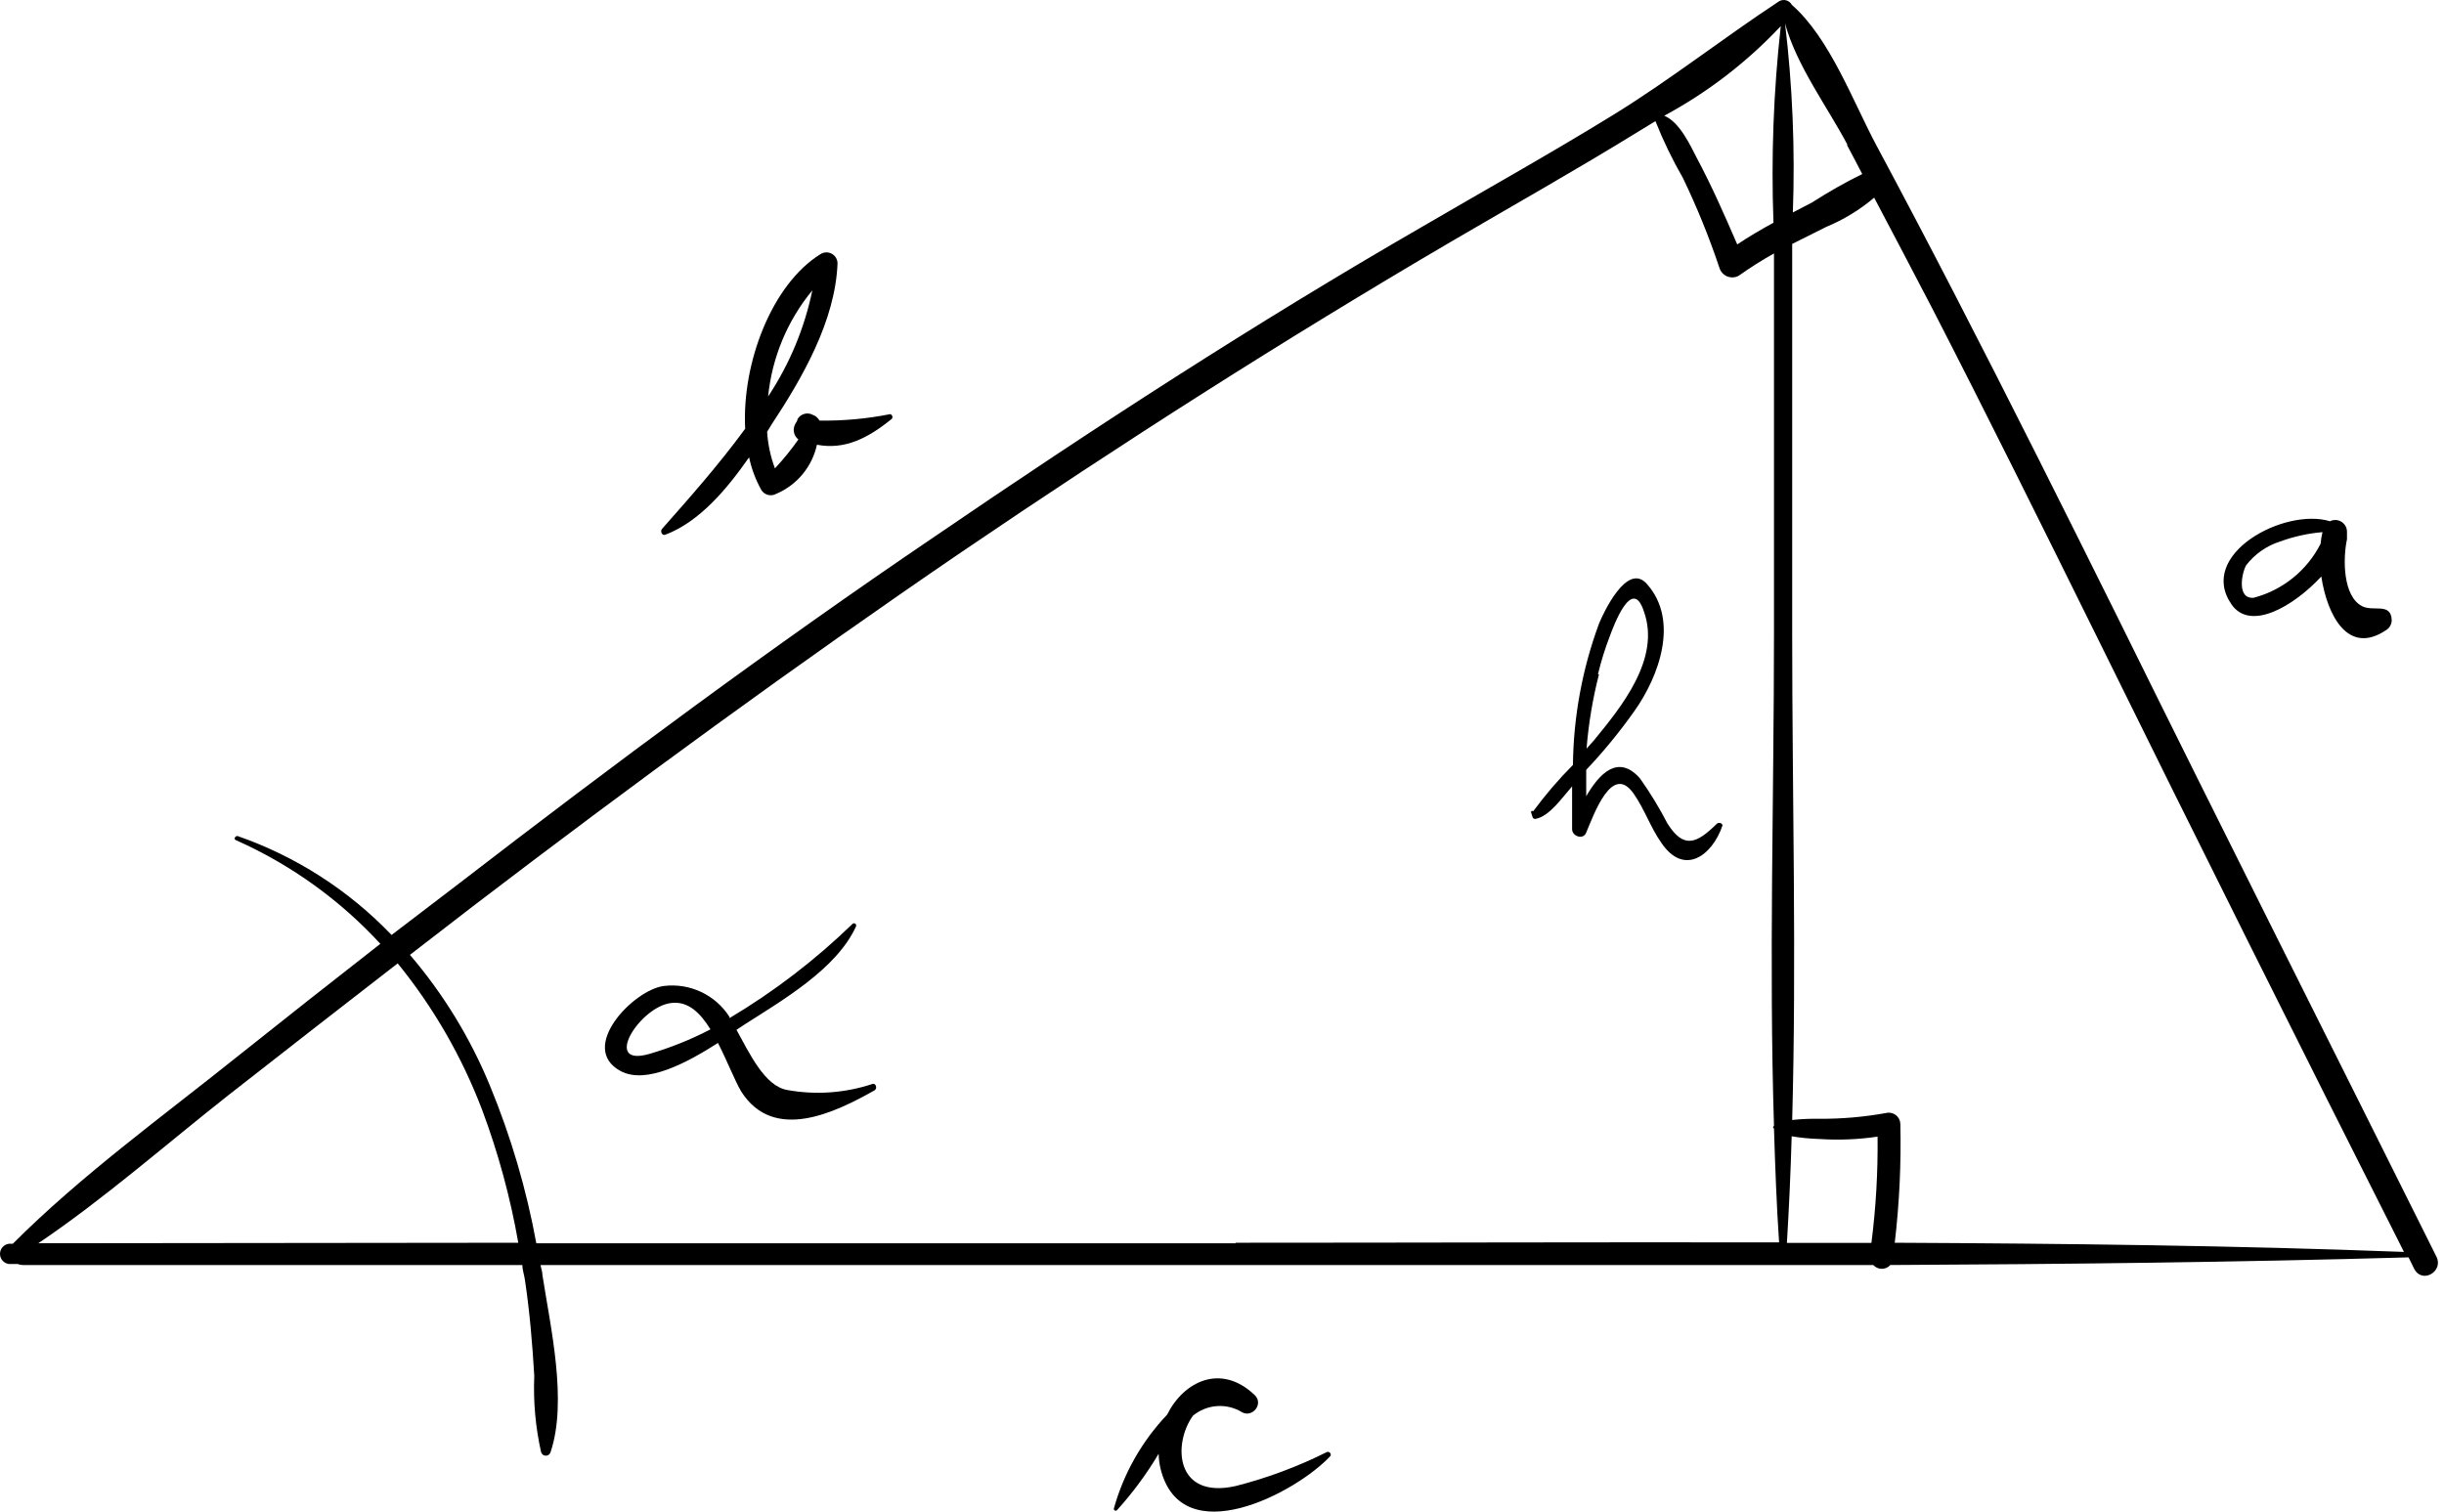 <?xml version="1.0" encoding="UTF-8"?> <svg xmlns="http://www.w3.org/2000/svg" width="354" height="219" viewBox="0 0 354 219" fill="none"> <path d="M352.906 182.066C337.534 151.198 322.038 120.478 306.74 89.462C298.955 73.794 291.145 58.151 283.139 42.655C279.411 35.429 275.633 28.244 271.807 21.099C268.407 14.744 265.032 5.505 259.539 0.702C259.454 0.544 259.338 0.404 259.198 0.292C259.058 0.18 258.897 0.098 258.725 0.049C258.552 0.001 258.372 -0.012 258.194 0.011C258.016 0.034 257.845 0.093 257.691 0.184C249.611 5.505 242.048 11.467 233.795 16.567C224.68 22.183 215.318 27.406 206.08 32.801C181.864 46.769 158.386 62.019 135.377 77.736C111.826 93.699 89.014 110.624 66.398 128.066L56.717 135.456C50.516 128.978 42.867 124.064 34.397 121.118C34.053 121.118 33.806 121.562 34.151 121.71C42.084 125.235 49.211 130.35 55.091 136.737C48.144 142.157 41.23 147.609 34.348 153.095C23.459 161.816 11.684 170.34 1.854 180.194H1.288C0.932 180.24 0.605 180.414 0.368 180.684C0.131 180.954 0 181.3 0 181.659C0 182.018 0.131 182.365 0.368 182.635C0.605 182.905 0.932 183.079 1.288 183.125H2.593C2.817 183.229 3.061 183.279 3.308 183.273C27.417 183.273 51.535 183.273 75.661 183.273C75.661 183.987 75.932 184.702 76.031 185.416C76.721 190.023 77.115 194.704 77.386 199.335C77.23 203.041 77.561 206.752 78.371 210.372C78.412 210.523 78.502 210.657 78.626 210.753C78.751 210.848 78.904 210.9 79.061 210.9C79.218 210.9 79.371 210.848 79.496 210.753C79.62 210.657 79.71 210.523 79.751 210.372C82.214 202.981 79.751 192.363 78.568 184.726C78.568 184.234 78.371 183.766 78.297 183.273H179.006C209.775 183.273 240.594 183.273 271.339 183.273C271.494 183.447 271.683 183.585 271.896 183.681C272.108 183.776 272.338 183.825 272.571 183.825C272.803 183.825 273.033 183.776 273.245 183.681C273.458 183.585 273.647 183.447 273.802 183.273C298.832 183.15 323.861 182.879 348.866 182.164L349.629 183.716C350.763 186.131 353.99 184.209 352.906 182.066ZM5.55 180.12C15.182 173.616 24.125 165.708 33.215 158.564C41.328 152.208 49.458 145.877 57.604 139.57C62.794 145.958 66.927 153.136 69.847 160.83C72.176 167.061 73.924 173.494 75.07 180.046C51.913 180.079 28.764 180.103 5.623 180.12H5.55ZM178.932 180.12H77.681C76.254 172.31 74.008 164.672 70.981 157.332C68.147 150.424 64.231 144.012 59.377 138.338L68.443 131.342C91.625 113.629 115.25 96.36 139.269 79.978C162.476 64.211 185.929 49.233 210.046 35.092C219.137 29.771 228.326 24.598 237.318 19.055L239.781 17.552C240.911 20.395 242.245 23.153 243.772 25.805C245.799 30.018 247.56 34.354 249.044 38.788C249.126 39.068 249.269 39.325 249.464 39.542C249.659 39.759 249.9 39.93 250.17 40.041C250.44 40.152 250.731 40.201 251.022 40.184C251.313 40.168 251.597 40.086 251.852 39.945C253.492 38.778 255.195 37.7 256.952 36.718C256.952 39.33 256.952 41.916 256.952 44.503C256.952 60.253 256.952 75.978 256.952 91.679C256.952 115.428 256.213 139.348 256.952 163.121C256.914 163.135 256.882 163.161 256.859 163.194C256.836 163.227 256.823 163.266 256.823 163.306C256.823 163.346 256.836 163.386 256.859 163.419C256.882 163.452 256.914 163.477 256.952 163.491C257.124 169.009 257.321 174.503 257.691 179.997C231.454 179.947 205.218 180.046 179.006 180.046L178.932 180.12ZM256.804 32.309C255.055 33.269 253.306 34.279 251.631 35.413C249.808 31.2 247.96 26.987 245.792 22.922C244.831 21.075 243.329 17.724 241.062 16.764C247.351 13.376 253.05 8.991 257.937 3.781C256.882 13.243 256.528 22.77 256.878 32.284L256.804 32.309ZM267.52 21.001C268.284 22.405 268.998 23.809 269.737 25.213C267.254 26.436 264.844 27.801 262.519 29.303L259.686 30.781C260.016 21.634 259.637 12.475 258.553 3.387C260.179 9.447 264.737 15.556 267.594 20.976L267.52 21.001ZM270.994 180.07H258.824C259.136 174.913 259.366 169.765 259.514 164.624C260.858 164.848 262.216 164.98 263.579 165.018C266.375 165.199 269.183 165.084 271.955 164.673C272.014 169.812 271.718 174.948 271.068 180.046L270.994 180.07ZM274.443 180.07C275.115 174.348 275.387 168.586 275.256 162.826C275.248 162.577 275.185 162.332 275.071 162.111C274.957 161.889 274.795 161.696 274.597 161.545C274.398 161.394 274.169 161.289 273.925 161.238C273.681 161.186 273.429 161.19 273.186 161.249C270.016 161.823 266.8 162.104 263.579 162.087C262.246 162.06 260.913 162.118 259.588 162.259C260.228 138.831 259.588 115.231 259.588 91.827C259.588 76.898 259.588 61.961 259.588 47.016C259.588 43.148 259.588 39.256 259.588 35.339L264.515 32.875C267.036 31.83 269.379 30.401 271.462 28.638C274.27 33.984 277.103 39.33 279.887 44.7C287.894 60.269 295.654 75.937 303.414 91.63C318.195 121.619 333.124 151.535 348.201 181.376C323.664 180.44 299.078 180.169 274.517 180.046L274.443 180.07Z" fill="black"></path> <path d="M342.165 87.836C339.357 86.432 339.332 80.987 339.948 78.13V77.809C339.948 77.809 339.948 77.637 339.948 77.563C339.958 77.399 339.958 77.234 339.948 77.07C339.954 76.778 339.884 76.488 339.745 76.23C339.606 75.972 339.402 75.755 339.154 75.599C338.907 75.442 338.622 75.353 338.33 75.339C338.037 75.325 337.746 75.387 337.484 75.518C330.907 73.498 318.195 80.298 323.221 87.565C325.955 91.507 332.188 87.861 336.228 83.525C337.09 89.166 340.096 94.956 345.54 91.334C345.814 91.185 346.041 90.964 346.197 90.695C346.354 90.425 346.433 90.118 346.427 89.807C346.304 87.269 343.791 88.649 342.165 87.836ZM326.423 86.604C323.96 86.801 324.699 83.032 325.339 81.899C326.59 80.272 328.31 79.068 330.266 78.45C332.242 77.729 334.305 77.273 336.4 77.095C336.262 77.645 336.171 78.205 336.129 78.77C335.158 80.688 333.79 82.378 332.117 83.729C330.444 85.079 328.503 86.059 326.423 86.604Z" fill="black"></path> <path d="M128.947 59.998C125.574 60.67 122.139 60.984 118.699 60.934C118.547 60.669 118.336 60.441 118.083 60.269L117.763 60.121C117.386 59.905 116.94 59.846 116.521 59.957C116.101 60.068 115.742 60.339 115.521 60.713C115.521 60.959 115.299 61.205 115.176 61.452C114.978 61.817 114.917 62.24 115.003 62.646C115.088 63.052 115.316 63.415 115.644 63.669C114.609 65.141 113.473 66.54 112.245 67.857C111.609 66.156 111.228 64.372 111.111 62.56L111.727 61.55C116.186 54.8 120.99 46.498 121.31 38.171C121.311 37.884 121.235 37.601 121.089 37.353C120.943 37.105 120.733 36.901 120.481 36.763C120.229 36.624 119.944 36.556 119.656 36.565C119.369 36.575 119.089 36.661 118.847 36.816C111.801 41.177 107.441 52.583 107.933 62.117C104.041 67.438 99.656 72.365 95.887 76.627C95.591 76.972 95.887 77.662 96.379 77.465C101.307 75.592 105.273 70.887 108.5 66.255C108.852 67.912 109.45 69.506 110.274 70.985C110.489 71.338 110.832 71.594 111.231 71.7C111.631 71.805 112.056 71.752 112.417 71.552C113.901 70.926 115.212 69.952 116.241 68.713C117.27 67.474 117.986 66.006 118.329 64.433C122.37 65.196 125.72 63.496 129.194 60.663C129.231 60.605 129.254 60.54 129.262 60.471C129.269 60.403 129.261 60.334 129.237 60.269C129.213 60.205 129.174 60.147 129.124 60.099C129.074 60.053 129.013 60.018 128.947 59.998ZM117.664 42.064C116.528 47.549 114.354 52.767 111.259 57.436C111.821 51.79 114.05 46.438 117.664 42.064Z" fill="black"></path> <path d="M192.186 210.372C187.967 212.486 183.531 214.138 178.957 215.299C170.187 217.245 169.866 209.14 172.798 205.1C173.785 204.285 175.002 203.8 176.279 203.711C177.555 203.623 178.828 203.936 179.918 204.607C181.396 205.42 183.046 203.424 181.765 202.143C176.838 197.413 171.418 200.173 169.053 204.952C165.413 208.779 162.765 213.439 161.343 218.526C161.328 218.582 161.331 218.642 161.353 218.696C161.375 218.751 161.413 218.796 161.463 218.827C161.513 218.857 161.571 218.871 161.63 218.866C161.688 218.86 161.743 218.836 161.786 218.797C164.065 216.278 166.087 213.538 167.822 210.618C167.839 211.34 167.93 212.058 168.093 212.761C171.123 225.079 187.801 216.259 192.728 210.914C192.757 210.838 192.764 210.755 192.747 210.676C192.731 210.596 192.691 210.523 192.634 210.466C192.576 210.408 192.503 210.369 192.424 210.352C192.344 210.335 192.262 210.342 192.186 210.372Z" fill="black"></path> <path d="M248.699 119.321C245.792 122.178 243.92 123.09 241.53 119.321C240.353 117.047 239.02 114.857 237.539 112.768C234.386 109.196 231.652 112.078 229.755 115.354C229.755 114.073 229.755 112.891 229.755 111.536C232.288 108.857 234.626 106 236.751 102.988C240.249 98.061 243.304 89.906 238.525 84.585C235.667 81.382 232.243 88.822 231.627 90.3C229.191 96.872 227.907 103.814 227.833 110.822C225.749 112.919 223.822 115.167 222.068 117.547C222.043 117.514 222.006 117.491 221.965 117.482C221.924 117.474 221.881 117.481 221.844 117.503C221.808 117.524 221.781 117.558 221.768 117.597C221.754 117.637 221.756 117.681 221.773 117.719L221.995 118.409C222.028 118.495 222.092 118.564 222.174 118.605C222.255 118.646 222.35 118.655 222.438 118.631C224.433 118.261 226.232 115.601 227.71 113.926C227.71 115.995 227.71 118.064 227.71 120.134C227.71 121.144 229.287 121.71 229.73 120.676C230.839 118.089 233.475 110.452 236.628 114.985C238.18 117.202 239.091 119.912 240.619 122.08C243.92 127.007 248.009 123.952 249.487 119.616C249.537 119.321 249.044 119.074 248.699 119.321ZM231.454 97.691C231.906 95.807 232.482 93.956 233.179 92.148C233.696 90.769 236.406 83.329 238.106 88.576C240.569 95.4 234.903 102.347 230.863 107.274L229.804 108.457C230.094 104.823 230.696 101.221 231.602 97.691H231.454Z" fill="black"></path> <path d="M126.385 157.036C122.418 158.358 118.183 158.663 114.068 157.923C110.742 157.381 108.549 152.553 106.677 149.202L107.786 148.463C113.205 144.99 121.212 140.383 123.996 134.199C124.021 134.134 124.024 134.063 124.004 133.996C123.985 133.929 123.944 133.87 123.889 133.829C123.833 133.787 123.765 133.764 123.696 133.765C123.626 133.765 123.558 133.788 123.503 133.83C118.108 139.064 112.123 143.652 105.667 147.502V147.33C104.667 145.761 103.243 144.507 101.56 143.714C99.877 142.921 98.004 142.62 96.158 142.846C91.773 143.388 83.668 151.789 89.876 155.164C93.596 157.184 99.607 153.907 103.992 151.099C105.347 153.735 106.455 156.617 107.367 158.145C112.072 165.535 120.941 161.199 126.706 157.948C127.124 157.627 126.829 156.888 126.385 157.036ZM94.015 152.7C87.141 154.647 92.684 145.802 97.242 145.31C99.705 145.014 101.43 146.763 102.908 149.128C100.069 150.61 97.09 151.807 94.015 152.7Z" fill="black"></path> </svg> 